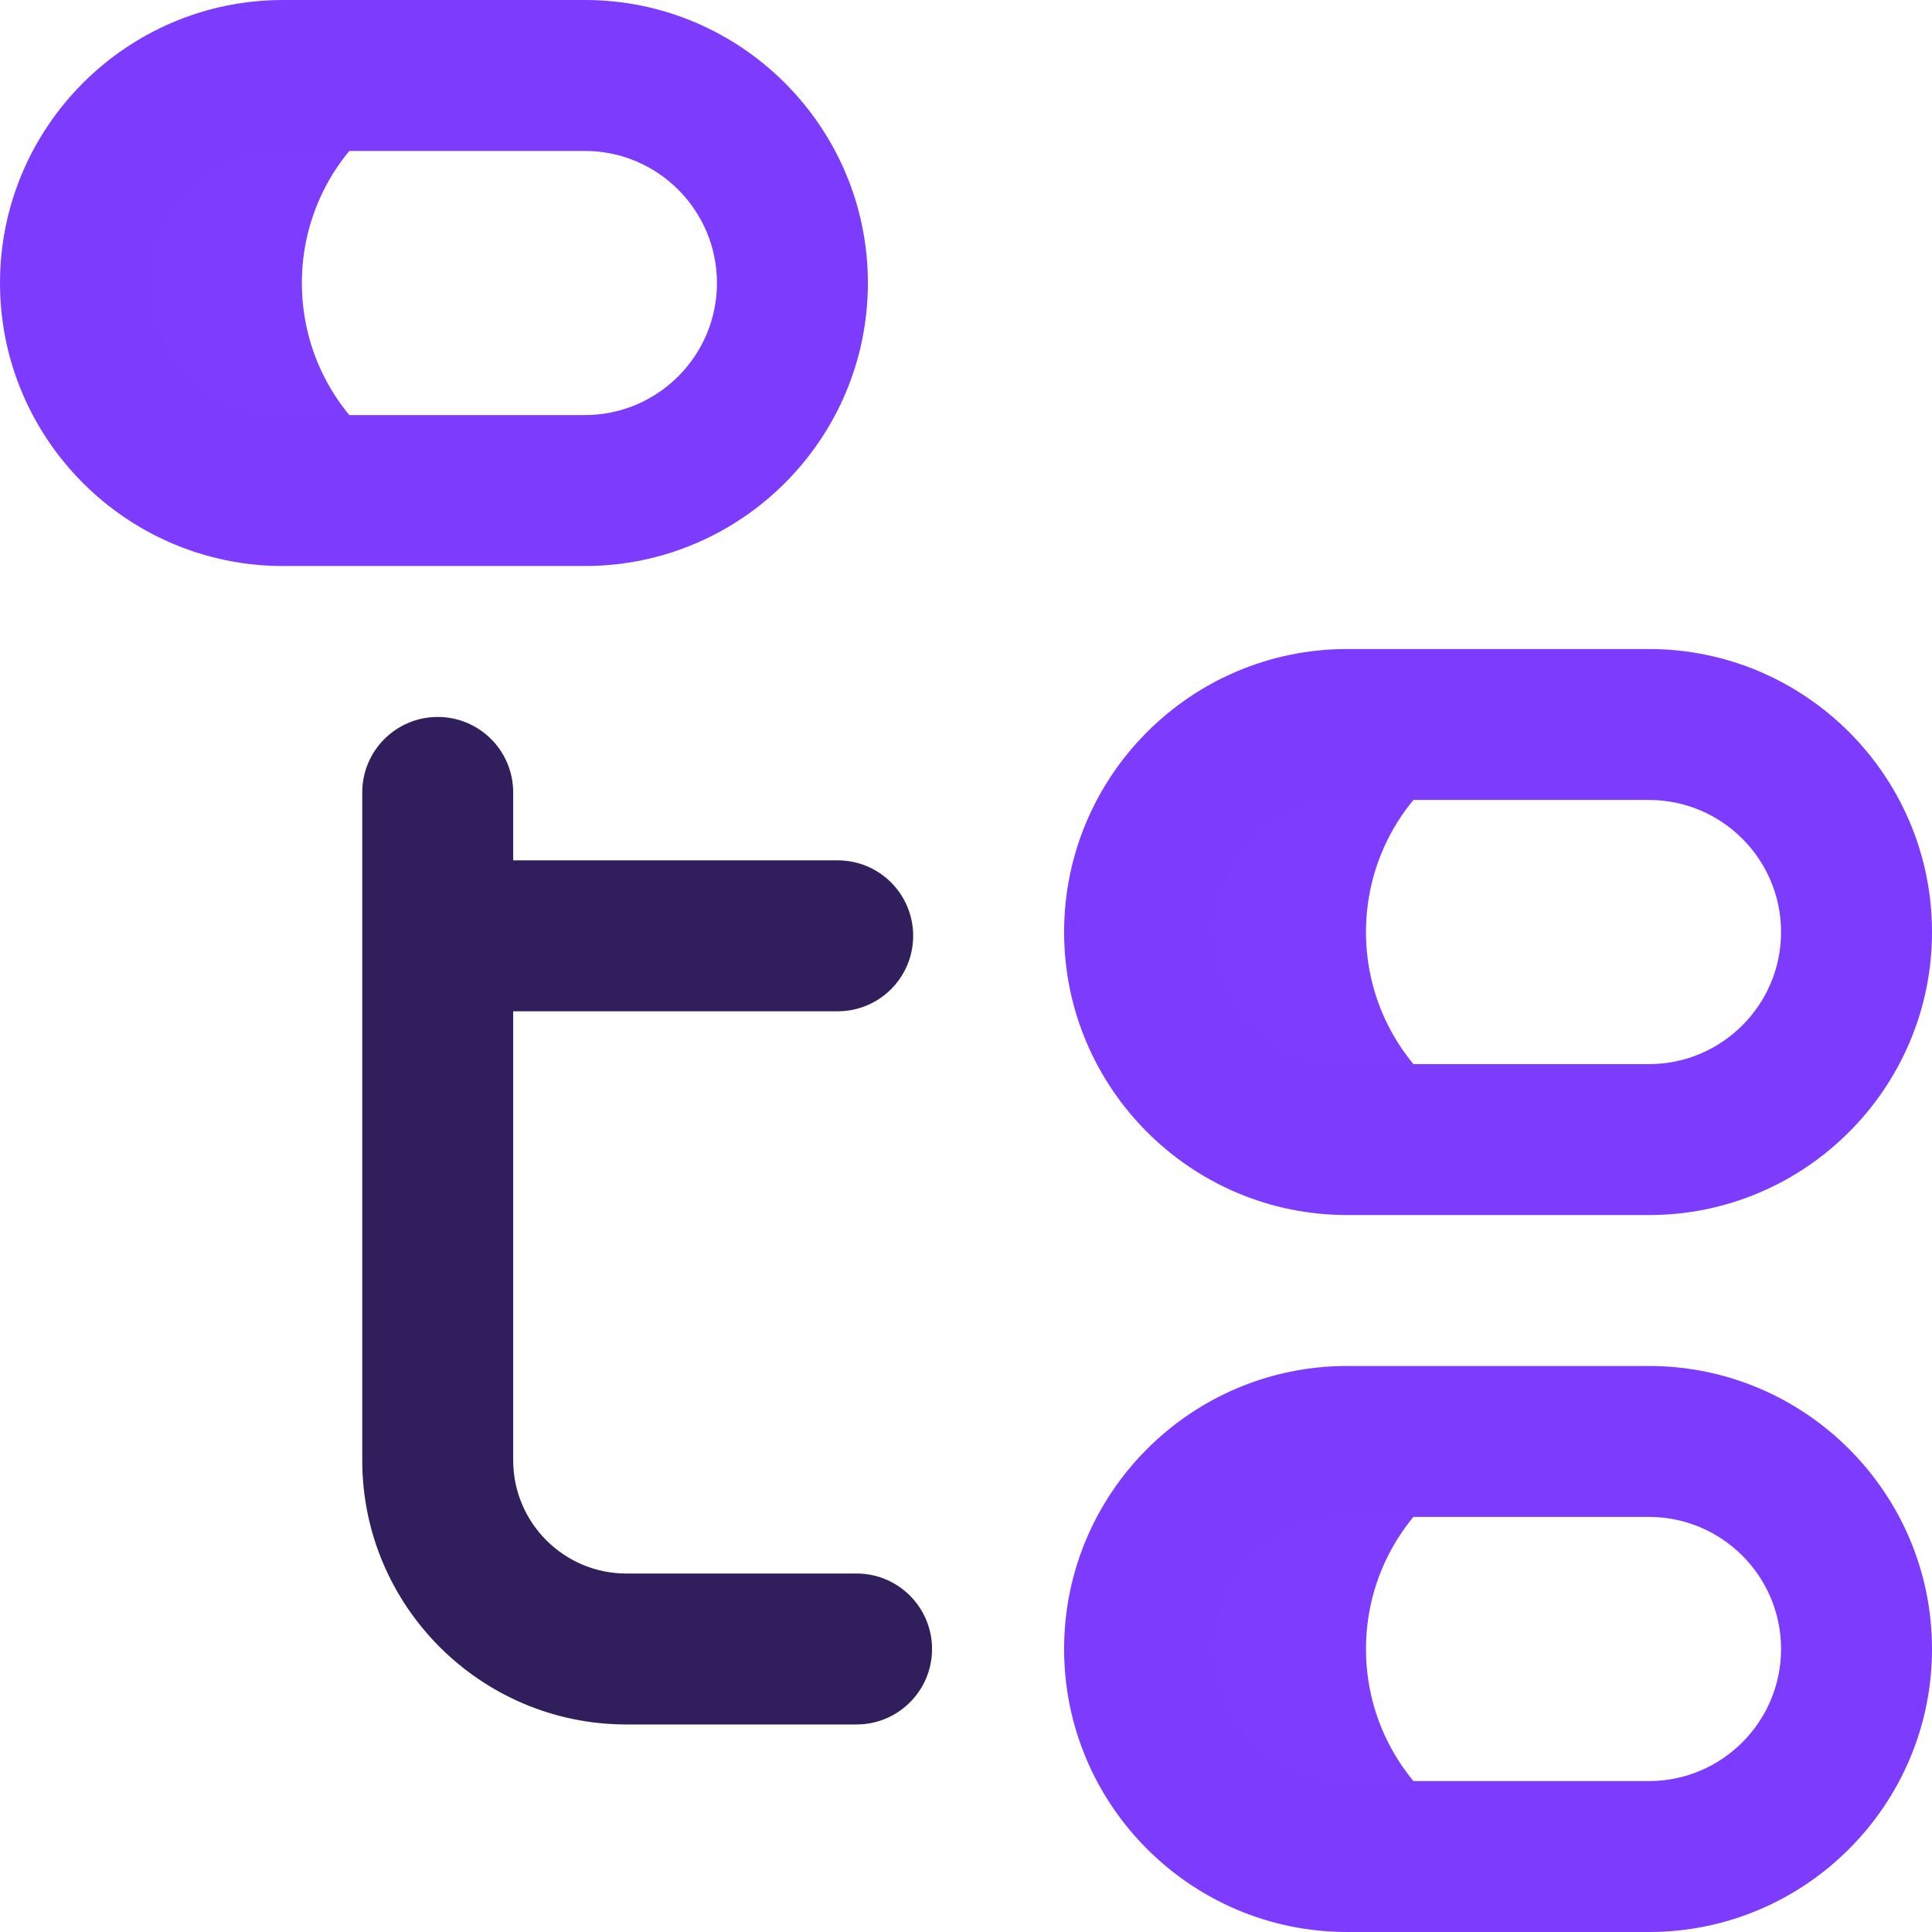 <?xml version="1.0"?>
<svg xmlns="http://www.w3.org/2000/svg" xmlns:xlink="http://www.w3.org/1999/xlink" xmlns:svgjs="http://svgjs.com/svgjs" version="1.1" width="512" height="512" x="0" y="0" viewBox="0 0 512 512" style="enable-background:new 0 0 512 512" xml:space="preserve" class=""><g><g xmlns="http://www.w3.org/2000/svg"><path d="m135 130h-60c-30.376 0-55-24.624-55-55s24.624-55 55-55h60c-30.376 0-55 24.624-55 55s24.624 55 55 55zm222 172h60c-30.376 0-55-24.624-55-55s24.624-55 55-55h-60c-30.376 0-55 24.624-55 55s24.624 55 55 55zm5 135c0-30.376 24.624-55 55-55h-60c-30.376 0-55 24.624-55 55 0 30.375 24.624 55 55 55h60c-30.376 0-55-24.625-55-55z" fill="#7e3cfe80" data-original="#cee1f2"/><path d="m155 150h-80c-41.355 0-75-33.645-75-75s33.645-75 75-75h80c41.355 0 75 33.645 75 75s-33.645 75-75 75zm-80-110c-19.299 0-35 15.701-35 35s15.701 35 35 35h80c19.299 0 35-15.701 35-35s-15.701-35-35-35zm362 472h-80c-41.355 0-75-33.645-75-75s33.645-75 75-75h80c41.355 0 75 33.645 75 75s-33.645 75-75 75zm-80-110c-19.299 0-35 15.701-35 35s15.701 35 35 35h80c19.299 0 35-15.701 35-35s-15.701-35-35-35zm80-80h-80c-41.355 0-75-33.645-75-75s33.645-75 75-75h80c41.355 0 75 33.645 75 75s-33.645 75-75 75zm-80-110c-19.299 0-35 15.701-35 35s15.701 35 35 35h80c19.299 0 35-15.701 35-35s-15.701-35-35-35z" fill="#7d3bfd" data-original="#1428bf" class=""/><path d="m227 417h-61c-16.542 0-30-13.458-30-30v-119h86c11.046 0 20-8.954 20-20s-8.954-20-20-20h-86v-18c0-11.046-8.954-20-20-20s-20 8.954-20 20v177c0 38.598 31.402 70 70 70h61c11.046 0 20-8.954 20-20s-8.954-20-20-20z" fill="#301f5c" data-original="#ff5cf0" class=""/></g></g></svg>
